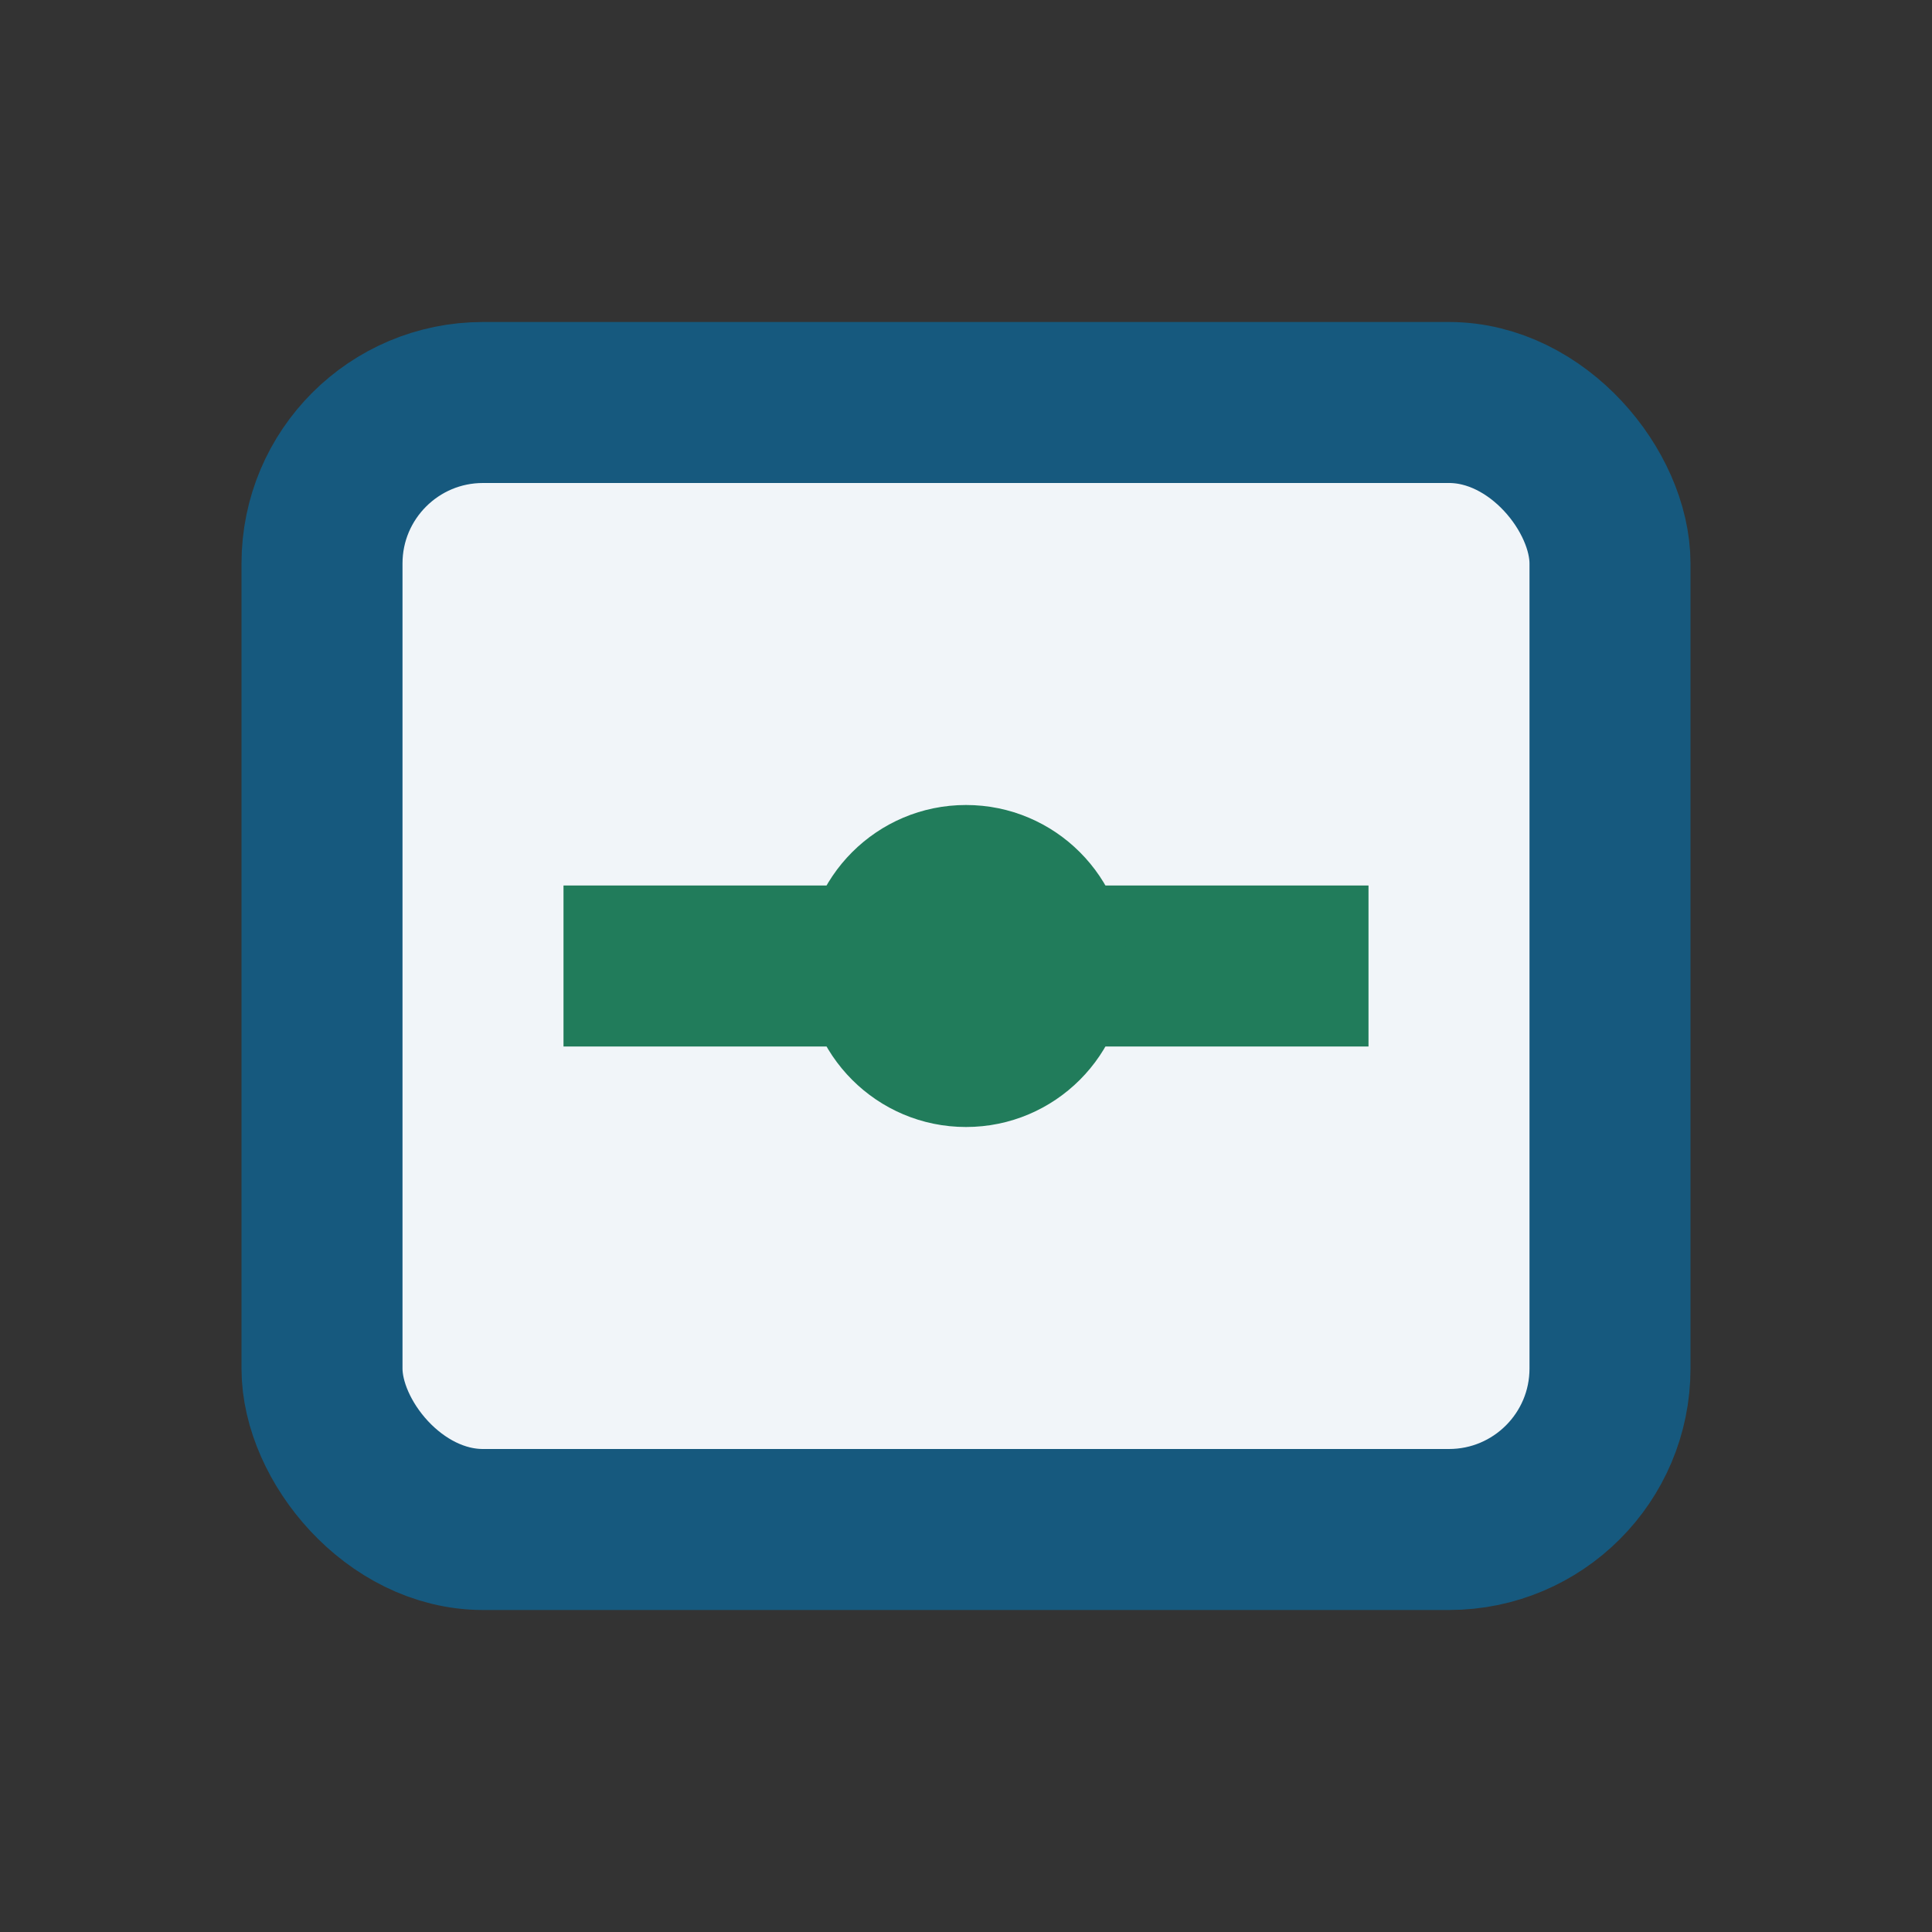 <?xml version="1.0" encoding="UTF-8"?>
<svg xmlns="http://www.w3.org/2000/svg" width="24" height="24" viewBox="0 0 24 24"><rect x="0" y="0" width="24" height="24" fill="#333333" stroke="none"/><rect x="4" y="5" width="16" height="14" rx="2" fill="#F1F5F9" stroke="#16597E" stroke-width="2"/><path d="M7 12h10" stroke="#217C5B" stroke-width="2"/><circle cx="12" cy="12" r="2" fill="#217C5B"/></svg>